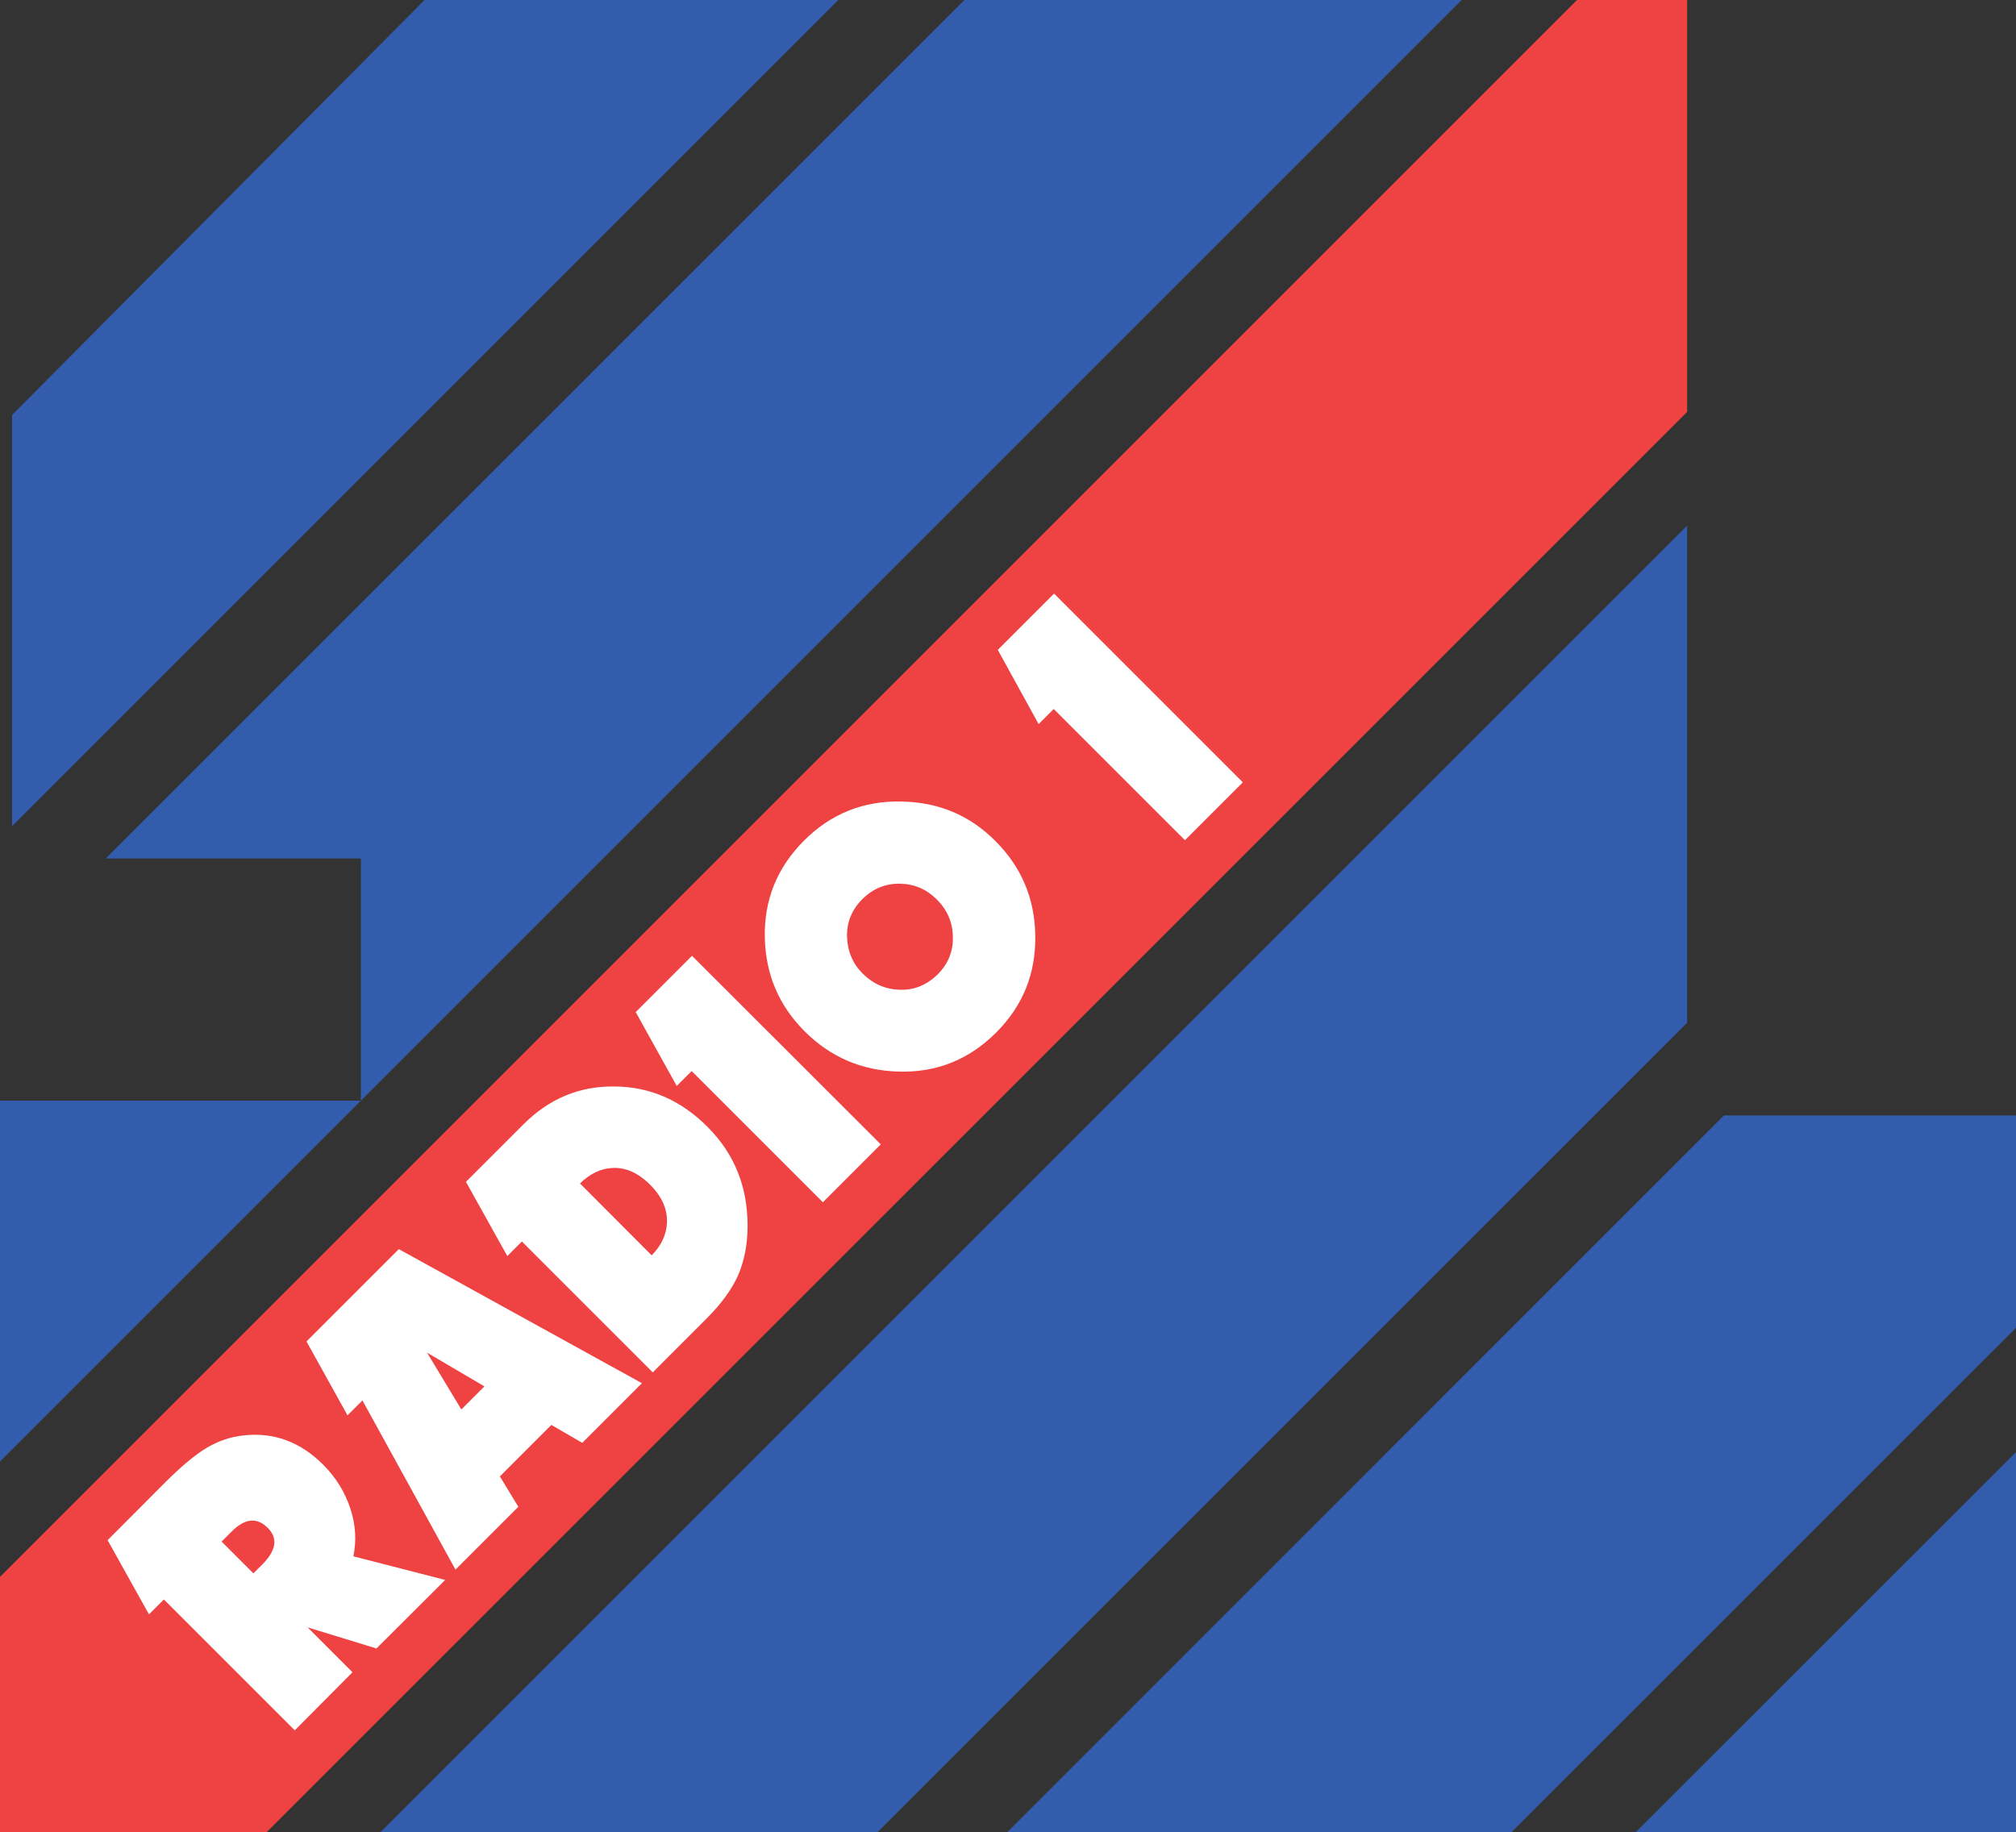 <?xml version="1.0" encoding="utf-8"?>
<!-- Generator: Adobe Illustrator 26.0.3, SVG Export Plug-In . SVG Version: 6.00 Build 0)  -->
<svg version="1.1" id="Layer_1" xmlns="http://www.w3.org/2000/svg" xmlns:xlink="http://www.w3.org/1999/xlink" x="0px" y="0px"
	 viewBox="0 0 1135.3 1031.9" style="enable-background:new 0 0 1135.3 1031.9;" xml:space="preserve">
<rect x="0" y="0" width="1135.3" height="1031.9" fill="#333333" stroke="none"/>
<style type="text/css">
	.st0{fill:#EF4243;}
	.st1{fill:#335DAC;}
	.st2{fill:#FFFFFF;}
</style>
<polygon class="st0" points="950.1,0 950.1,232 150.1,1031.9 0,1031.9 0,888.1 888.1,0 "/>
<polygon class="st1" points="203.2,619.9 203.2,483.5 59.5,483.5 543.1,0 823.1,0 "/>
<polygon class="st1" points="472.1,0 6.8,465.3 6.8,233.7 239.1,0 "/>
<polygon class="st1" points="203.2,619.9 0,823.1 0,619.9 "/>
<polygon class="st1" points="950.1,296 950.1,576 494.1,1031.9 214.2,1031.9 "/>
<polygon class="st1" points="1135.3,628.2 1135.3,747.8 851.1,1031.9 567.2,1031.9 970.8,628.2 "/>
<g>
	<path class="st2" d="M250.7,889.8L212,928.4l-38.8-11.9l25.3,25.3L166,974.5l-73.7-73.7l-8.4,8.4l-23.3-41.8l32.4-32.5
		c9.2-9.2,17-15.7,23.4-19.5c6.4-3.8,13.3-6.2,20.8-7c16.9-1.9,31.9,3.6,44.8,16.5c7.3,7.3,12.4,15.7,15.4,25
		c2.9,9,3.4,17.9,1.6,26.6L250.7,889.8z M150.8,860.5c-6.1-6.1-12.8-5.4-20.2,1.9l-5.8,5.8l17.9,17.9l5.1-5.1
		C155.6,873.1,156.6,866.3,150.8,860.5z"/>
	<path class="st2" d="M361.5,779l-33.6,33.6l-17.4-10.1l-29,29l10.4,17.1L256.5,884l-52.4-95.3l-8.4,8.4l-23.1-41.6l52-52L361.5,779
		z M272.8,780.8l-32.3-19l19.3,32L272.8,780.8z"/>
	<path class="st2" d="M398.4,634.6c15.1,15.1,22.6,33.6,22.6,55.7c0,10.5-1.8,19.7-5.3,27.8c-3.5,8-9.5,16.2-17.8,24.5l-30.3,30.3
		l-73.7-73.7l-8.2,8.2l-23.3-41.8l32.4-32.4c14.5-14.5,31.6-21.6,51.3-21.3C366,612,383.4,619.6,398.4,634.6z M366.3,667.4
		c-6.9-6.9-14.1-10.1-21.6-9.6c-6.5,0.3-12.5,3.3-18.1,8.7L367,707c5.5-5.6,8.3-11.7,8.6-18.4C375.9,681,372.8,674,366.3,667.4z"/>
	<path class="st2" d="M496,644.5l-32.6,32.6l-73.9-73.9l-8.4,8.4L358,570l31.7-31.7L496,644.5z"/>
	<path class="st2" d="M560.6,473.7c14.6,14.6,22.1,32.3,22.4,53.1c0.4,21.4-6.9,39.6-22,54.7c-15.4,15.4-33.8,22.7-55.2,22
		c-20.6-0.6-38.2-8.2-52.7-22.7c-14.5-14.5-21.9-32-22.4-52.6c-0.5-21.3,6.9-39.6,22.1-54.8c15.1-15.1,33.3-22.4,54.6-22
		C528.4,451.7,546.1,459.1,560.6,473.7z M527.6,506.6c-5.7-5.7-12.5-8.7-20.5-8.9c-8.3-0.2-15.4,2.7-21.4,8.6
		c-6,6-8.9,13.1-8.7,21.3c0.3,8.2,3.2,15.1,8.8,20.7c5.7,5.7,12.6,8.8,20.5,9.1c8.4,0.4,15.6-2.6,21.8-8.7
		c5.9-5.9,8.8-13.1,8.5-21.4C536.4,519.3,533.4,512.4,527.6,506.6z"/>
	<path class="st2" d="M699.9,440.6l-32.6,32.6l-73.9-73.9l-8.5,8.5l-23-41.8l31.7-31.7L699.9,440.6z"/>
</g>
<polygon class="st1" points="1135.3,817.8 1135.3,1031.9 921.1,1031.9 "/>
</svg>
